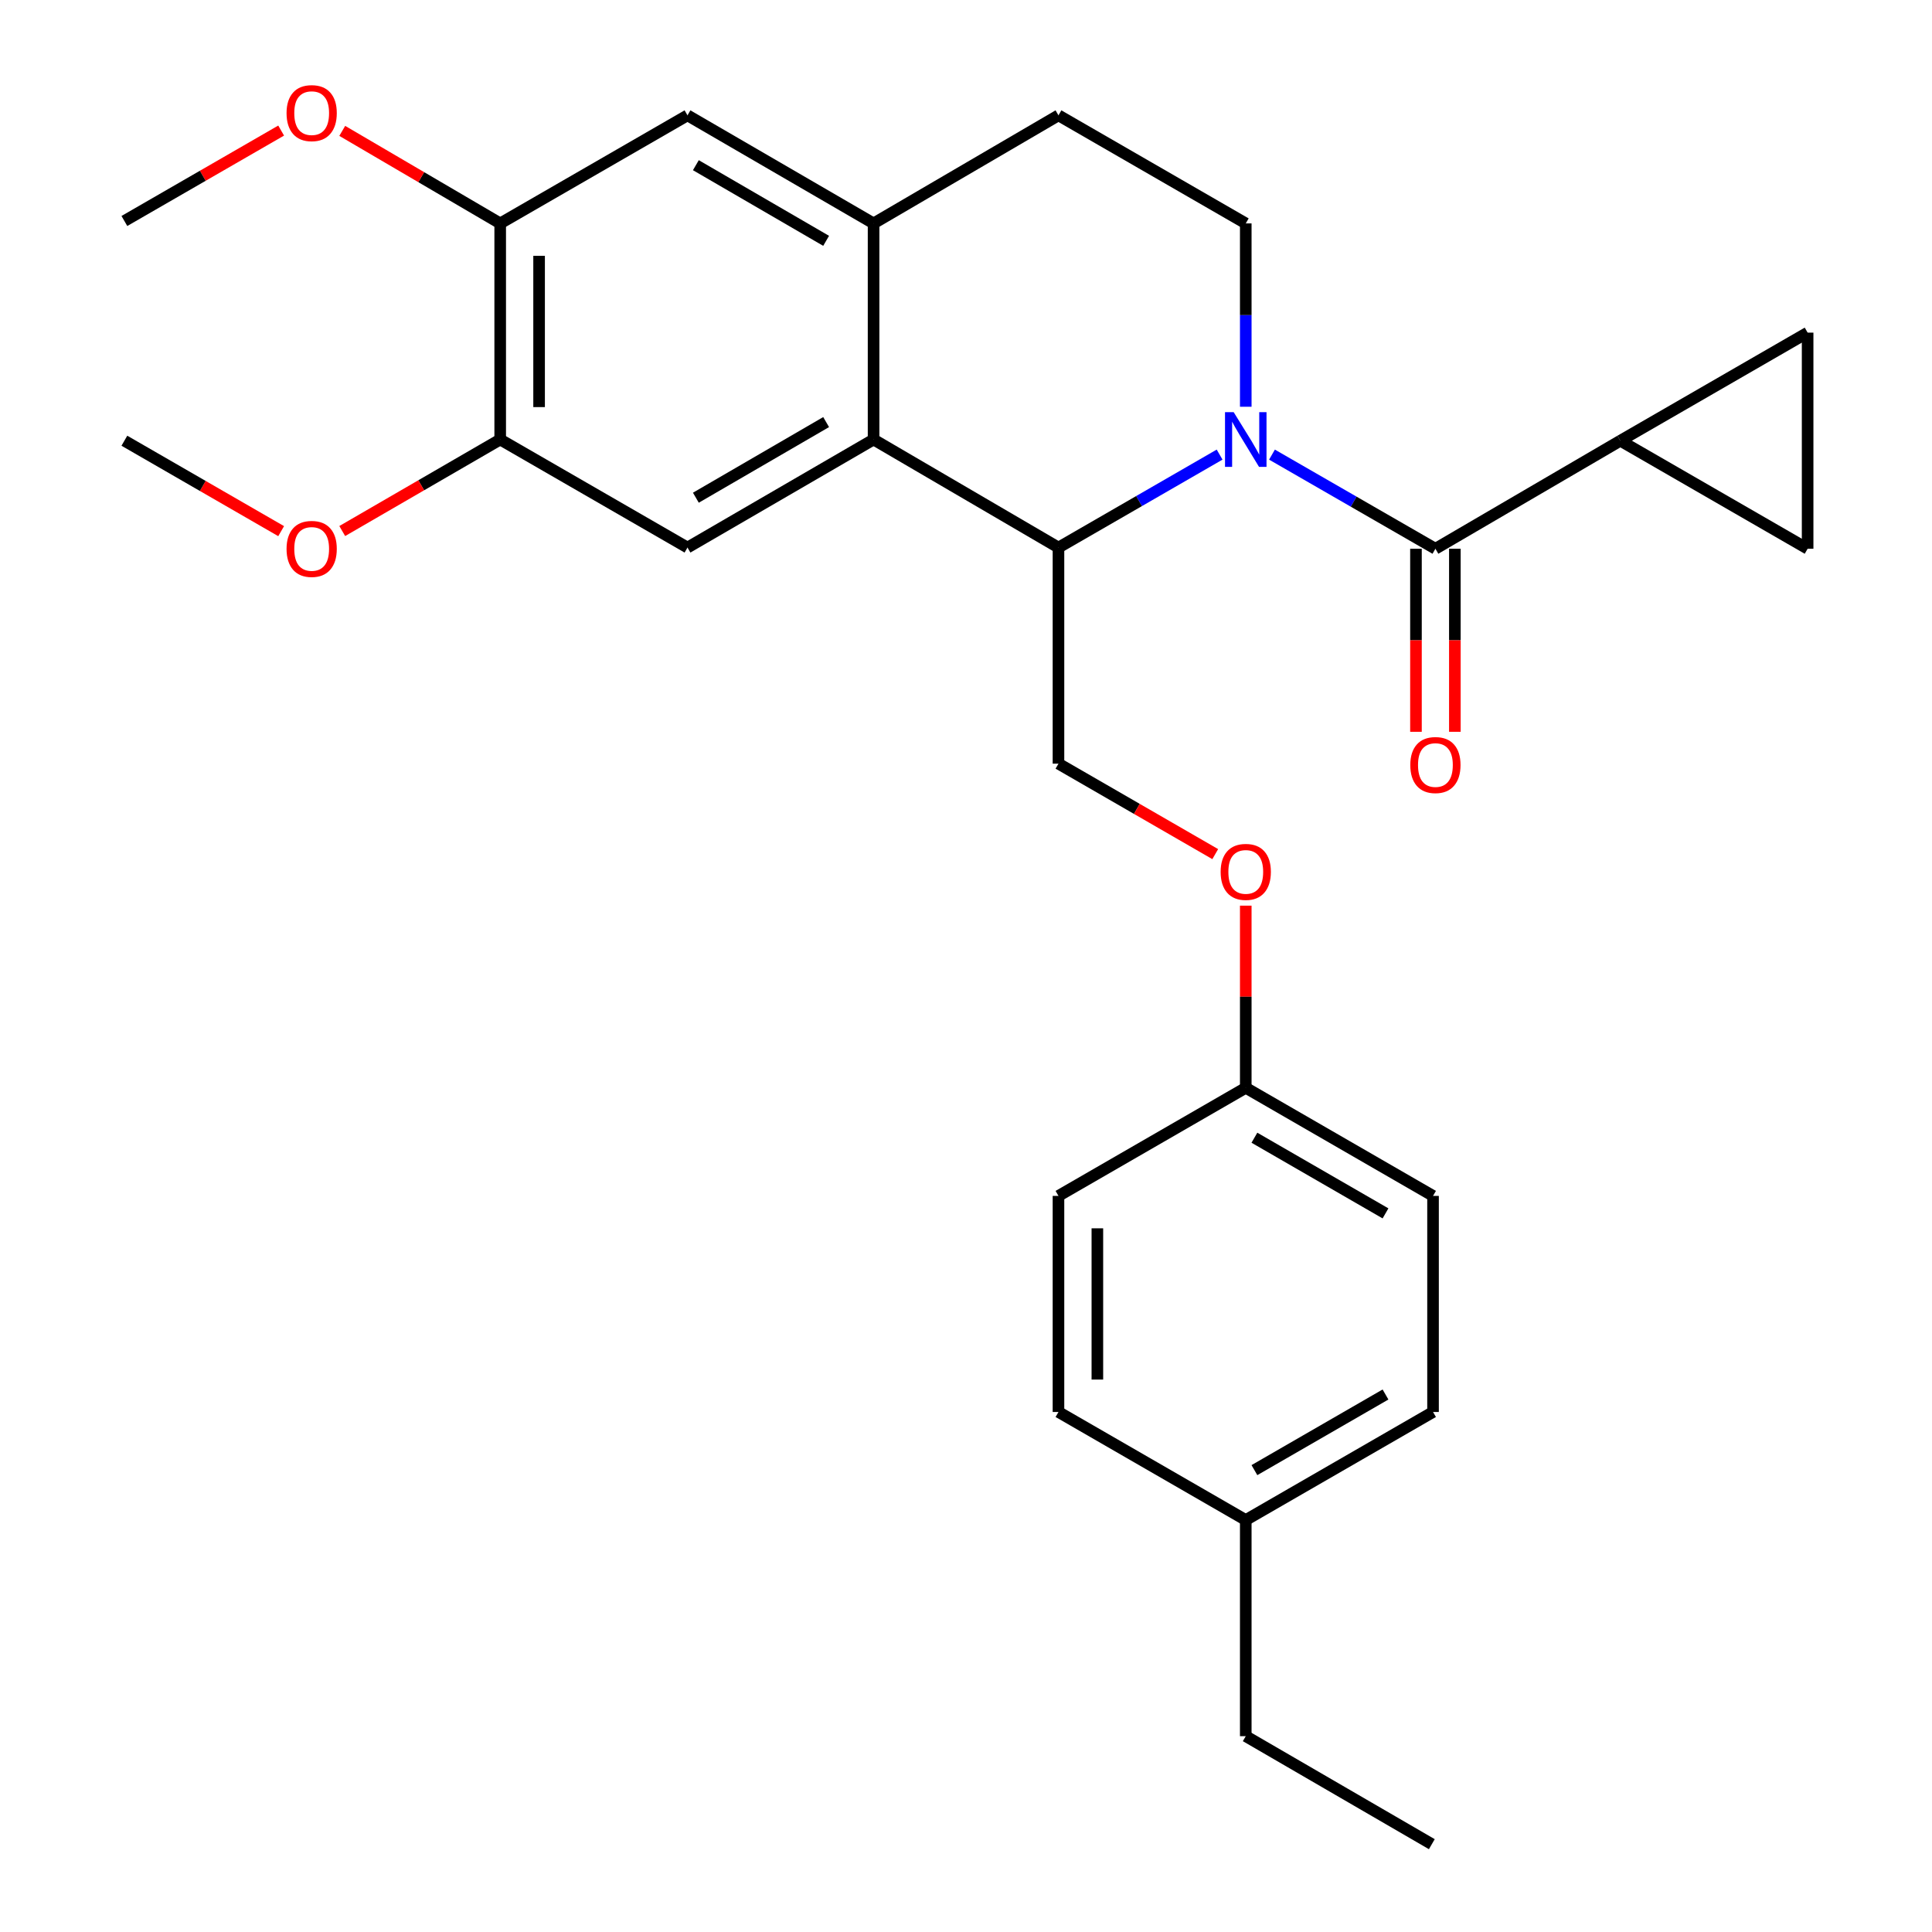 <?xml version='1.0' encoding='iso-8859-1'?>
<svg version='1.1' baseProfile='full'
              xmlns='http://www.w3.org/2000/svg'
                      xmlns:rdkit='http://www.rdkit.org/xml'
                      xmlns:xlink='http://www.w3.org/1999/xlink'
                  xml:space='preserve'
width='1000px' height='1000px' viewBox='0 0 1000 1000'>
<!-- END OF HEADER -->
<rect style='opacity:1.0;fill:#FFFFFF;stroke:none' width='1000' height='1000' x='0' y='0'> </rect>
<path class='bond-0' d='M 658.377,235.308 L 700.672,259.67' style='fill:none;fill-rule:evenodd;stroke:#0000FF;stroke-width:6px;stroke-linecap:butt;stroke-linejoin:miter;stroke-opacity:1' />
<path class='bond-0' d='M 700.672,259.67 L 742.967,284.033' style='fill:none;fill-rule:evenodd;stroke:#000000;stroke-width:6px;stroke-linecap:butt;stroke-linejoin:miter;stroke-opacity:1' />
<path class='bond-1' d='M 631.267,235.301 L 589.564,259.359' style='fill:none;fill-rule:evenodd;stroke:#0000FF;stroke-width:6px;stroke-linecap:butt;stroke-linejoin:miter;stroke-opacity:1' />
<path class='bond-1' d='M 589.564,259.359 L 547.862,283.417' style='fill:none;fill-rule:evenodd;stroke:#000000;stroke-width:6px;stroke-linecap:butt;stroke-linejoin:miter;stroke-opacity:1' />
<path class='bond-6' d='M 644.805,210.535 L 644.805,163.086' style='fill:none;fill-rule:evenodd;stroke:#0000FF;stroke-width:6px;stroke-linecap:butt;stroke-linejoin:miter;stroke-opacity:1' />
<path class='bond-6' d='M 644.805,163.086 L 644.805,115.638' style='fill:none;fill-rule:evenodd;stroke:#000000;stroke-width:6px;stroke-linecap:butt;stroke-linejoin:miter;stroke-opacity:1' />
<path class='bond-3' d='M 742.967,284.033 L 838.679,228.117' style='fill:none;fill-rule:evenodd;stroke:#000000;stroke-width:6px;stroke-linecap:butt;stroke-linejoin:miter;stroke-opacity:1' />
<path class='bond-13' d='M 732.9,284.033 L 732.9,331.406' style='fill:none;fill-rule:evenodd;stroke:#000000;stroke-width:6px;stroke-linecap:butt;stroke-linejoin:miter;stroke-opacity:1' />
<path class='bond-13' d='M 732.9,331.406 L 732.9,378.78' style='fill:none;fill-rule:evenodd;stroke:#FF0000;stroke-width:6px;stroke-linecap:butt;stroke-linejoin:miter;stroke-opacity:1' />
<path class='bond-13' d='M 753.033,284.033 L 753.033,331.406' style='fill:none;fill-rule:evenodd;stroke:#000000;stroke-width:6px;stroke-linecap:butt;stroke-linejoin:miter;stroke-opacity:1' />
<path class='bond-13' d='M 753.033,331.406 L 753.033,378.78' style='fill:none;fill-rule:evenodd;stroke:#FF0000;stroke-width:6px;stroke-linecap:butt;stroke-linejoin:miter;stroke-opacity:1' />
<path class='bond-2' d='M 547.862,283.417 L 452.161,227.491' style='fill:none;fill-rule:evenodd;stroke:#000000;stroke-width:6px;stroke-linecap:butt;stroke-linejoin:miter;stroke-opacity:1' />
<path class='bond-11' d='M 547.862,283.417 L 547.862,395.27' style='fill:none;fill-rule:evenodd;stroke:#000000;stroke-width:6px;stroke-linecap:butt;stroke-linejoin:miter;stroke-opacity:1' />
<path class='bond-5' d='M 452.161,227.491 L 355.844,283.417' style='fill:none;fill-rule:evenodd;stroke:#000000;stroke-width:6px;stroke-linecap:butt;stroke-linejoin:miter;stroke-opacity:1' />
<path class='bond-5' d='M 427.603,218.469 L 360.182,257.617' style='fill:none;fill-rule:evenodd;stroke:#000000;stroke-width:6px;stroke-linecap:butt;stroke-linejoin:miter;stroke-opacity:1' />
<path class='bond-28' d='M 452.161,227.491 L 452.161,115.638' style='fill:none;fill-rule:evenodd;stroke:#000000;stroke-width:6px;stroke-linecap:butt;stroke-linejoin:miter;stroke-opacity:1' />
<path class='bond-7' d='M 838.679,228.117 L 935.622,172.168' style='fill:none;fill-rule:evenodd;stroke:#000000;stroke-width:6px;stroke-linecap:butt;stroke-linejoin:miter;stroke-opacity:1' />
<path class='bond-8' d='M 838.679,228.117 L 935.622,284.033' style='fill:none;fill-rule:evenodd;stroke:#000000;stroke-width:6px;stroke-linecap:butt;stroke-linejoin:miter;stroke-opacity:1' />
<path class='bond-4' d='M 452.161,115.638 L 547.862,59.7' style='fill:none;fill-rule:evenodd;stroke:#000000;stroke-width:6px;stroke-linecap:butt;stroke-linejoin:miter;stroke-opacity:1' />
<path class='bond-10' d='M 452.161,115.638 L 355.844,59.7' style='fill:none;fill-rule:evenodd;stroke:#000000;stroke-width:6px;stroke-linecap:butt;stroke-linejoin:miter;stroke-opacity:1' />
<path class='bond-10' d='M 427.602,124.658 L 360.18,85.501' style='fill:none;fill-rule:evenodd;stroke:#000000;stroke-width:6px;stroke-linecap:butt;stroke-linejoin:miter;stroke-opacity:1' />
<path class='bond-9' d='M 355.844,283.417 L 258.901,227.491' style='fill:none;fill-rule:evenodd;stroke:#000000;stroke-width:6px;stroke-linecap:butt;stroke-linejoin:miter;stroke-opacity:1' />
<path class='bond-14' d='M 644.805,115.638 L 547.862,59.7' style='fill:none;fill-rule:evenodd;stroke:#000000;stroke-width:6px;stroke-linecap:butt;stroke-linejoin:miter;stroke-opacity:1' />
<path class='bond-29' d='M 935.622,172.168 L 935.622,284.033' style='fill:none;fill-rule:evenodd;stroke:#000000;stroke-width:6px;stroke-linecap:butt;stroke-linejoin:miter;stroke-opacity:1' />
<path class='bond-17' d='M 258.901,227.491 L 218.021,251.179' style='fill:none;fill-rule:evenodd;stroke:#000000;stroke-width:6px;stroke-linecap:butt;stroke-linejoin:miter;stroke-opacity:1' />
<path class='bond-17' d='M 218.021,251.179 L 177.14,274.866' style='fill:none;fill-rule:evenodd;stroke:#FF0000;stroke-width:6px;stroke-linecap:butt;stroke-linejoin:miter;stroke-opacity:1' />
<path class='bond-30' d='M 258.901,227.491 L 258.901,115.638' style='fill:none;fill-rule:evenodd;stroke:#000000;stroke-width:6px;stroke-linecap:butt;stroke-linejoin:miter;stroke-opacity:1' />
<path class='bond-30' d='M 279.035,210.713 L 279.035,132.416' style='fill:none;fill-rule:evenodd;stroke:#000000;stroke-width:6px;stroke-linecap:butt;stroke-linejoin:miter;stroke-opacity:1' />
<path class='bond-12' d='M 355.844,59.7 L 258.901,115.638' style='fill:none;fill-rule:evenodd;stroke:#000000;stroke-width:6px;stroke-linecap:butt;stroke-linejoin:miter;stroke-opacity:1' />
<path class='bond-15' d='M 547.862,395.27 L 588.434,418.681' style='fill:none;fill-rule:evenodd;stroke:#000000;stroke-width:6px;stroke-linecap:butt;stroke-linejoin:miter;stroke-opacity:1' />
<path class='bond-15' d='M 588.434,418.681 L 629.007,442.092' style='fill:none;fill-rule:evenodd;stroke:#FF0000;stroke-width:6px;stroke-linecap:butt;stroke-linejoin:miter;stroke-opacity:1' />
<path class='bond-18' d='M 258.901,115.638 L 218.025,91.69' style='fill:none;fill-rule:evenodd;stroke:#000000;stroke-width:6px;stroke-linecap:butt;stroke-linejoin:miter;stroke-opacity:1' />
<path class='bond-18' d='M 218.025,91.69 L 177.148,67.743' style='fill:none;fill-rule:evenodd;stroke:#FF0000;stroke-width:6px;stroke-linecap:butt;stroke-linejoin:miter;stroke-opacity:1' />
<path class='bond-16' d='M 644.805,468.764 L 644.805,515.907' style='fill:none;fill-rule:evenodd;stroke:#FF0000;stroke-width:6px;stroke-linecap:butt;stroke-linejoin:miter;stroke-opacity:1' />
<path class='bond-16' d='M 644.805,515.907 L 644.805,563.049' style='fill:none;fill-rule:evenodd;stroke:#000000;stroke-width:6px;stroke-linecap:butt;stroke-linejoin:miter;stroke-opacity:1' />
<path class='bond-20' d='M 644.805,563.049 L 547.862,618.998' style='fill:none;fill-rule:evenodd;stroke:#000000;stroke-width:6px;stroke-linecap:butt;stroke-linejoin:miter;stroke-opacity:1' />
<path class='bond-21' d='M 644.805,563.049 L 741.736,618.998' style='fill:none;fill-rule:evenodd;stroke:#000000;stroke-width:6px;stroke-linecap:butt;stroke-linejoin:miter;stroke-opacity:1' />
<path class='bond-21' d='M 649.28,588.879 L 717.132,628.043' style='fill:none;fill-rule:evenodd;stroke:#000000;stroke-width:6px;stroke-linecap:butt;stroke-linejoin:miter;stroke-opacity:1' />
<path class='bond-25' d='M 145.523,274.921 L 104.95,251.519' style='fill:none;fill-rule:evenodd;stroke:#FF0000;stroke-width:6px;stroke-linecap:butt;stroke-linejoin:miter;stroke-opacity:1' />
<path class='bond-25' d='M 104.95,251.519 L 64.378,228.117' style='fill:none;fill-rule:evenodd;stroke:#000000;stroke-width:6px;stroke-linecap:butt;stroke-linejoin:miter;stroke-opacity:1' />
<path class='bond-26' d='M 145.523,67.582 L 104.95,90.984' style='fill:none;fill-rule:evenodd;stroke:#FF0000;stroke-width:6px;stroke-linecap:butt;stroke-linejoin:miter;stroke-opacity:1' />
<path class='bond-26' d='M 104.95,90.984 L 64.378,114.385' style='fill:none;fill-rule:evenodd;stroke:#000000;stroke-width:6px;stroke-linecap:butt;stroke-linejoin:miter;stroke-opacity:1' />
<path class='bond-19' d='M 644.805,786.766 L 741.736,730.84' style='fill:none;fill-rule:evenodd;stroke:#000000;stroke-width:6px;stroke-linecap:butt;stroke-linejoin:miter;stroke-opacity:1' />
<path class='bond-19' d='M 649.283,760.938 L 717.135,721.79' style='fill:none;fill-rule:evenodd;stroke:#000000;stroke-width:6px;stroke-linecap:butt;stroke-linejoin:miter;stroke-opacity:1' />
<path class='bond-24' d='M 644.805,786.766 L 644.805,898.641' style='fill:none;fill-rule:evenodd;stroke:#000000;stroke-width:6px;stroke-linecap:butt;stroke-linejoin:miter;stroke-opacity:1' />
<path class='bond-31' d='M 644.805,786.766 L 547.862,730.84' style='fill:none;fill-rule:evenodd;stroke:#000000;stroke-width:6px;stroke-linecap:butt;stroke-linejoin:miter;stroke-opacity:1' />
<path class='bond-22' d='M 547.862,618.998 L 547.862,730.84' style='fill:none;fill-rule:evenodd;stroke:#000000;stroke-width:6px;stroke-linecap:butt;stroke-linejoin:miter;stroke-opacity:1' />
<path class='bond-22' d='M 567.995,635.774 L 567.995,714.064' style='fill:none;fill-rule:evenodd;stroke:#000000;stroke-width:6px;stroke-linecap:butt;stroke-linejoin:miter;stroke-opacity:1' />
<path class='bond-23' d='M 741.736,618.998 L 741.736,730.84' style='fill:none;fill-rule:evenodd;stroke:#000000;stroke-width:6px;stroke-linecap:butt;stroke-linejoin:miter;stroke-opacity:1' />
<path class='bond-27' d='M 644.805,898.641 L 741.11,954.545' style='fill:none;fill-rule:evenodd;stroke:#000000;stroke-width:6px;stroke-linecap:butt;stroke-linejoin:miter;stroke-opacity:1' />
<path  class='atom-0' d='M 638.545 213.331
L 647.825 228.331
Q 648.745 229.811, 650.225 232.491
Q 651.705 235.171, 651.785 235.331
L 651.785 213.331
L 655.545 213.331
L 655.545 241.651
L 651.665 241.651
L 641.705 225.251
Q 640.545 223.331, 639.305 221.131
Q 638.105 218.931, 637.745 218.251
L 637.745 241.651
L 634.065 241.651
L 634.065 213.331
L 638.545 213.331
' fill='#0000FF'/>
<path  class='atom-14' d='M 729.967 395.977
Q 729.967 389.177, 733.327 385.377
Q 736.687 381.577, 742.967 381.577
Q 749.247 381.577, 752.607 385.377
Q 755.967 389.177, 755.967 395.977
Q 755.967 402.857, 752.567 406.777
Q 749.167 410.657, 742.967 410.657
Q 736.727 410.657, 733.327 406.777
Q 729.967 402.897, 729.967 395.977
M 742.967 407.457
Q 747.287 407.457, 749.607 404.577
Q 751.967 401.657, 751.967 395.977
Q 751.967 390.417, 749.607 387.617
Q 747.287 384.777, 742.967 384.777
Q 738.647 384.777, 736.287 387.577
Q 733.967 390.377, 733.967 395.977
Q 733.967 401.697, 736.287 404.577
Q 738.647 407.457, 742.967 407.457
' fill='#FF0000'/>
<path  class='atom-16' d='M 631.805 451.288
Q 631.805 444.488, 635.165 440.688
Q 638.525 436.888, 644.805 436.888
Q 651.085 436.888, 654.445 440.688
Q 657.805 444.488, 657.805 451.288
Q 657.805 458.168, 654.405 462.088
Q 651.005 465.968, 644.805 465.968
Q 638.565 465.968, 635.165 462.088
Q 631.805 458.208, 631.805 451.288
M 644.805 462.768
Q 649.125 462.768, 651.445 459.888
Q 653.805 456.968, 653.805 451.288
Q 653.805 445.728, 651.445 442.928
Q 649.125 440.088, 644.805 440.088
Q 640.485 440.088, 638.125 442.888
Q 635.805 445.688, 635.805 451.288
Q 635.805 457.008, 638.125 459.888
Q 640.485 462.768, 644.805 462.768
' fill='#FF0000'/>
<path  class='atom-18' d='M 148.321 284.113
Q 148.321 277.313, 151.681 273.513
Q 155.041 269.713, 161.321 269.713
Q 167.601 269.713, 170.961 273.513
Q 174.321 277.313, 174.321 284.113
Q 174.321 290.993, 170.921 294.913
Q 167.521 298.793, 161.321 298.793
Q 155.081 298.793, 151.681 294.913
Q 148.321 291.033, 148.321 284.113
M 161.321 295.593
Q 165.641 295.593, 167.961 292.713
Q 170.321 289.793, 170.321 284.113
Q 170.321 278.553, 167.961 275.753
Q 165.641 272.913, 161.321 272.913
Q 157.001 272.913, 154.641 275.713
Q 152.321 278.513, 152.321 284.113
Q 152.321 289.833, 154.641 292.713
Q 157.001 295.593, 161.321 295.593
' fill='#FF0000'/>
<path  class='atom-19' d='M 148.321 58.55
Q 148.321 51.75, 151.681 47.95
Q 155.041 44.15, 161.321 44.15
Q 167.601 44.15, 170.961 47.95
Q 174.321 51.75, 174.321 58.55
Q 174.321 65.43, 170.921 69.35
Q 167.521 73.23, 161.321 73.23
Q 155.081 73.23, 151.681 69.35
Q 148.321 65.47, 148.321 58.55
M 161.321 70.03
Q 165.641 70.03, 167.961 67.15
Q 170.321 64.23, 170.321 58.55
Q 170.321 52.99, 167.961 50.19
Q 165.641 47.35, 161.321 47.35
Q 157.001 47.35, 154.641 50.15
Q 152.321 52.95, 152.321 58.55
Q 152.321 64.27, 154.641 67.15
Q 157.001 70.03, 161.321 70.03
' fill='#FF0000'/>
</svg>
